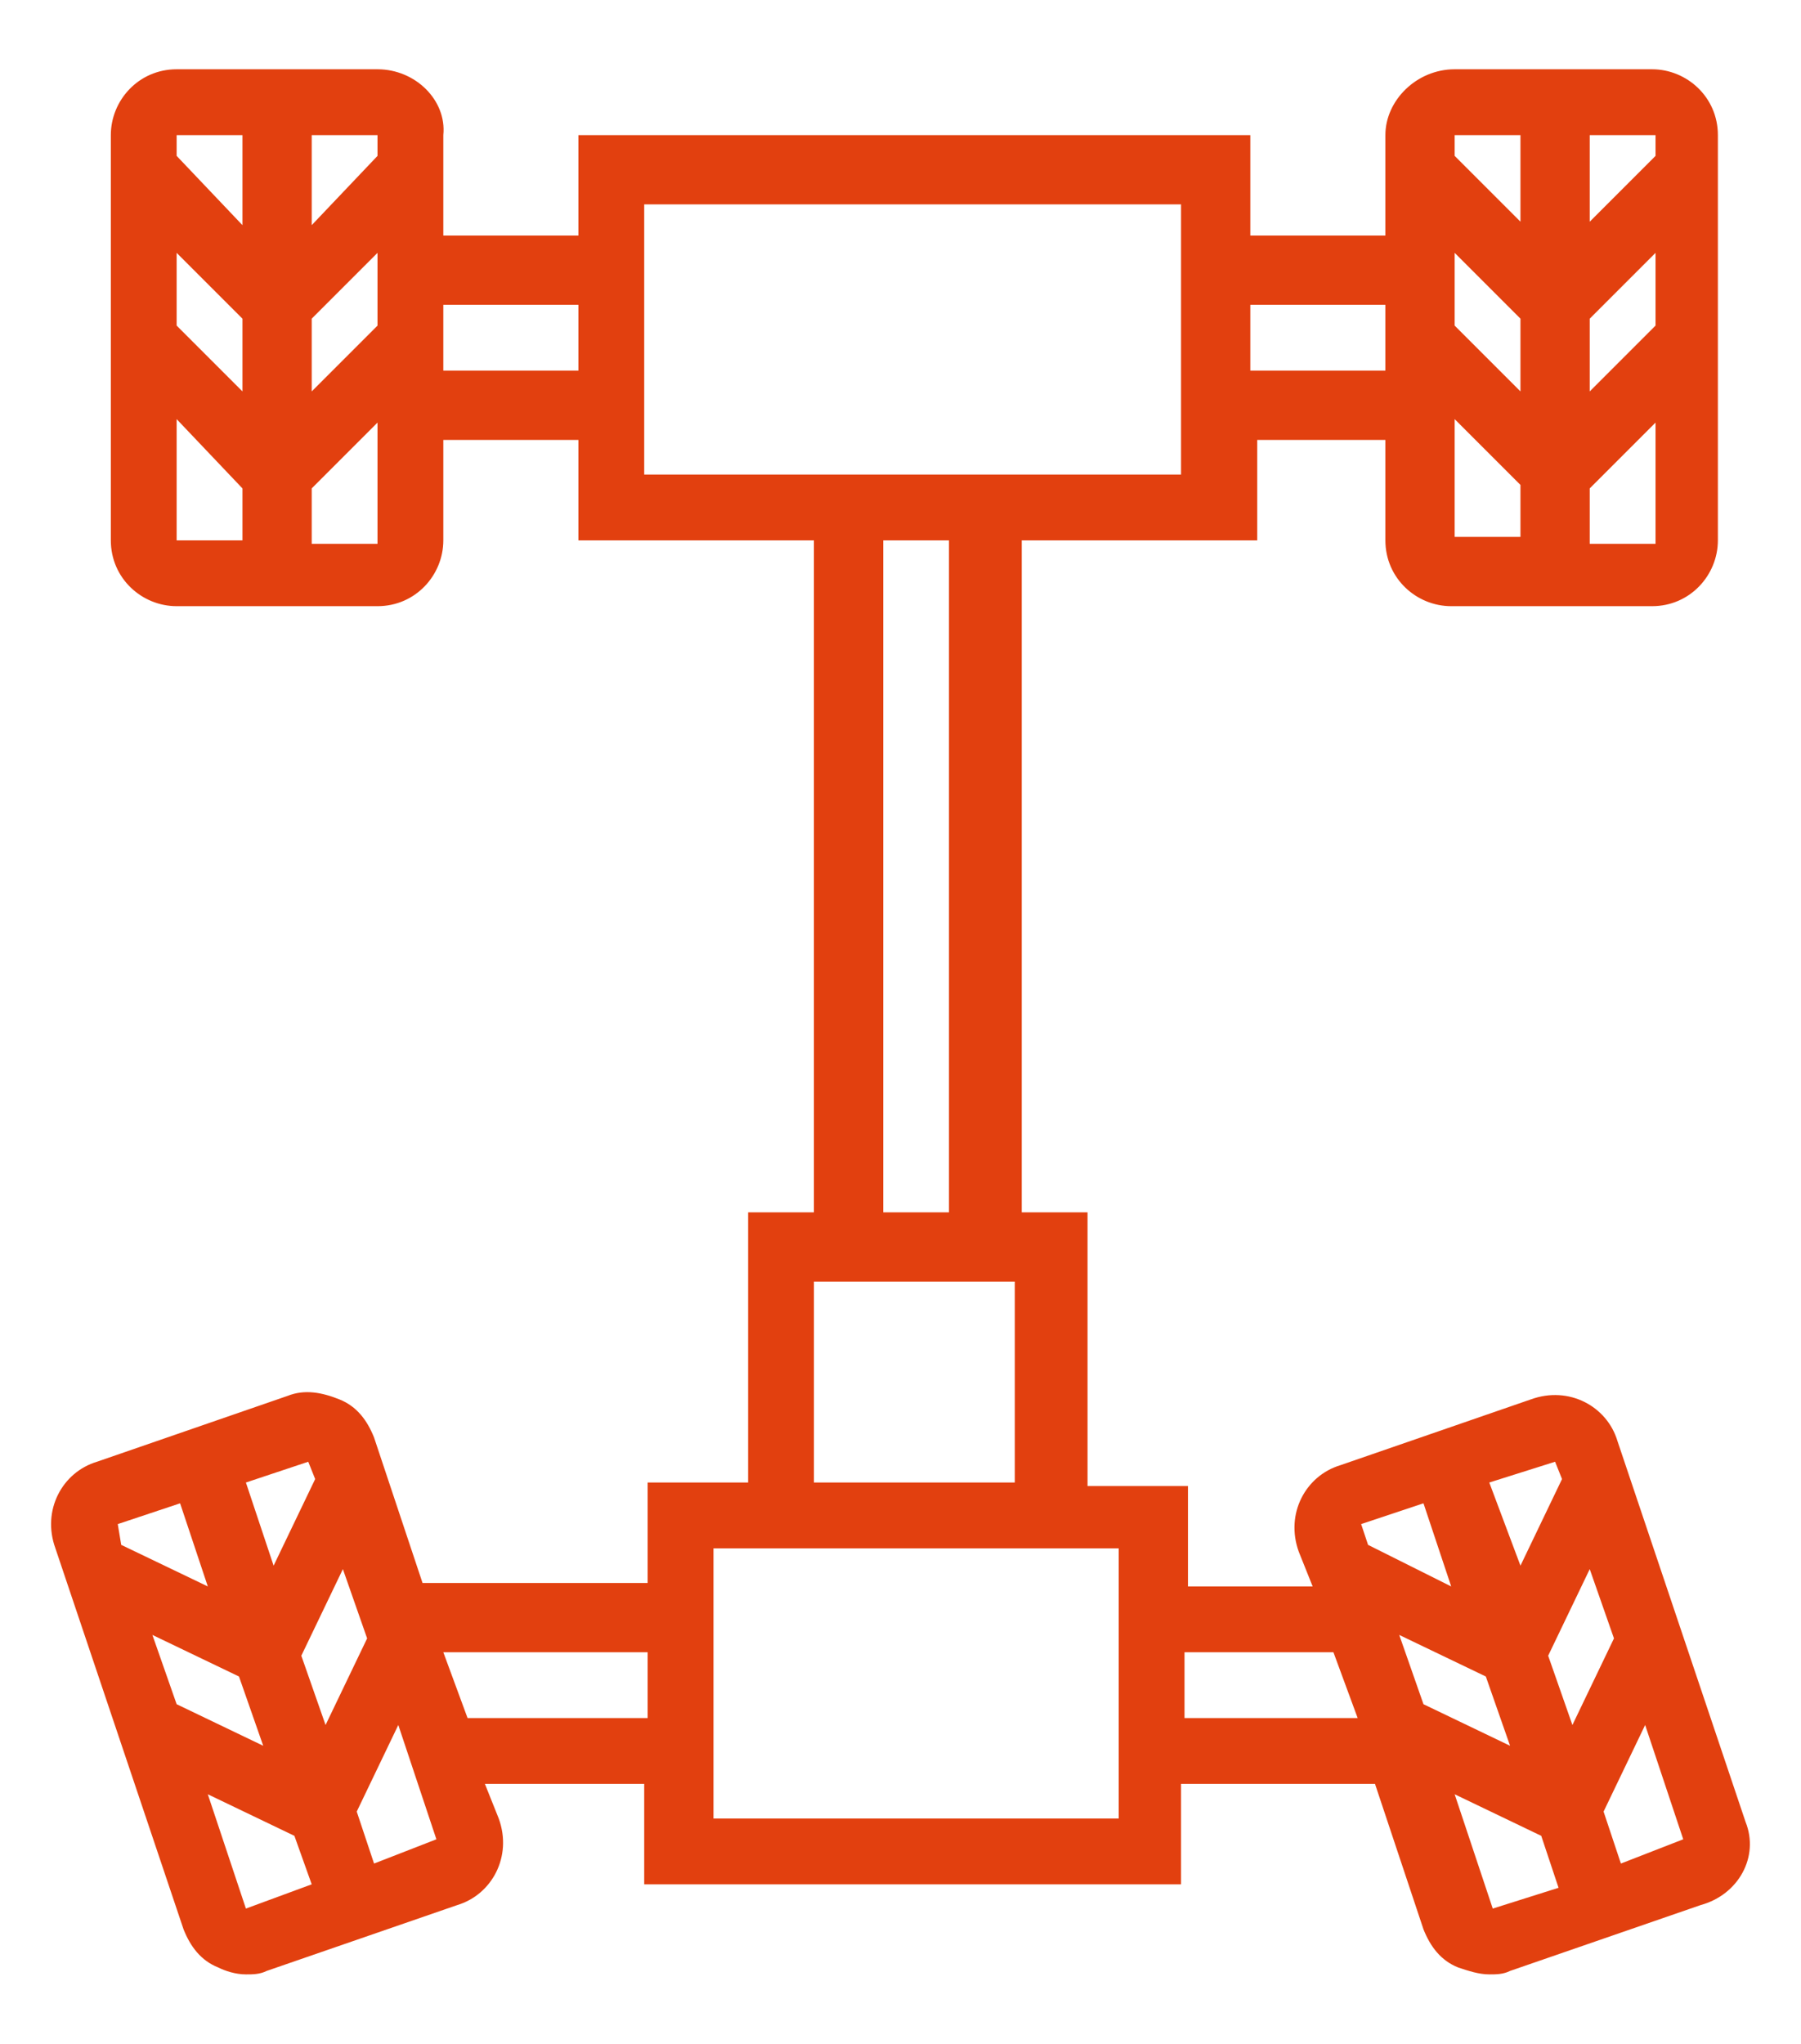 <svg version="1.1" baseProfile="tiny" id="svg-1" xmlns="http://www.w3.org/2000/svg" xmlns:xlink="http://www.w3.org/1999/xlink" x="0px" y="0px" width="52px" height="59px" viewBox="0 0 52 59" xml:space="preserve">
<g>
	<g>
		<path fill="#E2400F" d="M50.4,52.6l-3.7-11c-0.3-1-1.4-1.6-2.5-1.2l-5.5,1.9c-1,0.3-1.6,1.4-1.2,2.5l0.4,1h-3.6v-2.9h-2.9V35h-1.9
			V15.6h6.8v-2.9H40v2.9c0,1.1,0.9,1.9,1.9,1.9h5.8c1.1,0,1.9-0.9,1.9-1.9V3.9c0-1.1-0.9-1.9-1.9-1.9H42C40.9,2,40,2.9,40,3.9v2.9
			h-3.9V3.9H16.7v2.9h-3.9V3.9C12.9,2.9,12,2,10.9,2H5.1C4,2,3.2,2.9,3.2,3.9v11.7c0,1.1,0.9,1.9,1.9,1.9h5.8c1.1,0,1.9-0.9,1.9-1.9
			v-2.9h3.9v2.9h6.8V35h-1.9v7.8h-2.9v2.9h-6.5l-1.4-4.2c-0.2-0.5-0.5-0.9-1-1.1c-0.5-0.2-1-0.3-1.5-0.1l-5.5,1.9
			c-1,0.3-1.6,1.4-1.2,2.5l3.7,11c0.2,0.5,0.5,0.9,1,1.1C6.5,56.9,6.8,57,7.1,57c0.2,0,0.4,0,0.6-0.1l5.5-1.9c1-0.3,1.6-1.4,1.2-2.5
			l-0.4-1h4.6v2.9h15.5v-2.9h5.6l1.4,4.2c0.2,0.5,0.5,0.9,1,1.1c0.3,0.1,0.6,0.2,0.9,0.2c0.2,0,0.4,0,0.6-0.1l5.5-1.9
			C50.2,54.7,50.8,53.6,50.4,52.6z M45.9,3.9h1.9v0.6l-1.9,1.9V3.9z M45.9,9.2l1.9-1.9l0,2.1l-1.9,1.9V9.2z M45.9,14.1l1.9-1.9v3.5
			h-1.9V14.1z M42,3.9h1.9v2.5L42,4.5V3.9z M42,7.3l1.9,1.9v2.1L42,9.4V7.3z M42,12.7v-0.6l1.9,1.9v1.5H42V12.7z M9,3.9h1.9v0.6
			L9,6.5V3.9z M9,9.2l1.9-1.9v2.1L9,11.3V9.2z M7,15.6H5.1v-3.5L7,14.1C7,14.1,7,15.6,7,15.6z M7,11.3L5.1,9.4V7.3L7,9.2
			C7,9.2,7,11.3,7,11.3z M7,6.5L5.1,4.5V3.9H7C7,3.9,7,6.5,7,6.5z M9,15.6v-1.5l1.9-1.9v0.6h0l0,2.9H9z M16.7,10.7h-3.9V8.8h3.9
			L16.7,10.7L16.7,10.7z M8.9,42.2l0.2,0.5l-1.2,2.5l-0.8-2.4L8.9,42.2z M3.4,44l1.8-0.6L6,45.8l-2.5-1.2L3.4,44z M5.1,49.2l-0.7-2
			l2.5,1.2l0.7,2L5.1,49.2z M7.1,55.1L6,51.8L8.5,53L9,54.4L7.1,55.1z M8.7,47.8l1.2-2.5l0.7,2l-1.2,2.5L8.7,47.8z M10.8,53.8
			l-0.5-1.5l1.2-2.5l1.1,3.3L10.8,53.8z M18.7,49.6h-5.2l-0.7-1.9h5.9L18.7,49.6L18.7,49.6z M44.9,42.2l0.2,0.5l-1.2,2.5L43,42.8
			L44.9,42.2z M36.2,8.8H40v1.9h-3.9V8.8z M23.5,13.7h-4.9V5.9h15.5v7.8h-4.9H23.5z M27.4,15.6V35h-1.9V15.6H27.4z M23.5,37h5.8v5.8
			h-5.8L23.5,37L23.5,37z M32.3,52.5H20.6v-7.8h1h9.7h1L32.3,52.5L32.3,52.5z M34.2,49.6v-1.9h4.3l0.7,1.9H34.2z M39.5,44.6L39.3,44
			l1.8-0.6l0.8,2.4L39.5,44.6z M41.1,49.2l-0.7-2l2.5,1.2l0.7,2L41.1,49.2z M43.1,55.1L42,51.8l2.5,1.2l0.5,1.5L43.1,55.1z
			 M44.7,47.8l1.2-2.5l0.7,2l-1.2,2.5L44.7,47.8z M46.8,53.8l-0.5-1.5l1.2-2.5l1.1,3.3L46.8,53.8z"></path>
	</g>
</g>
</svg>